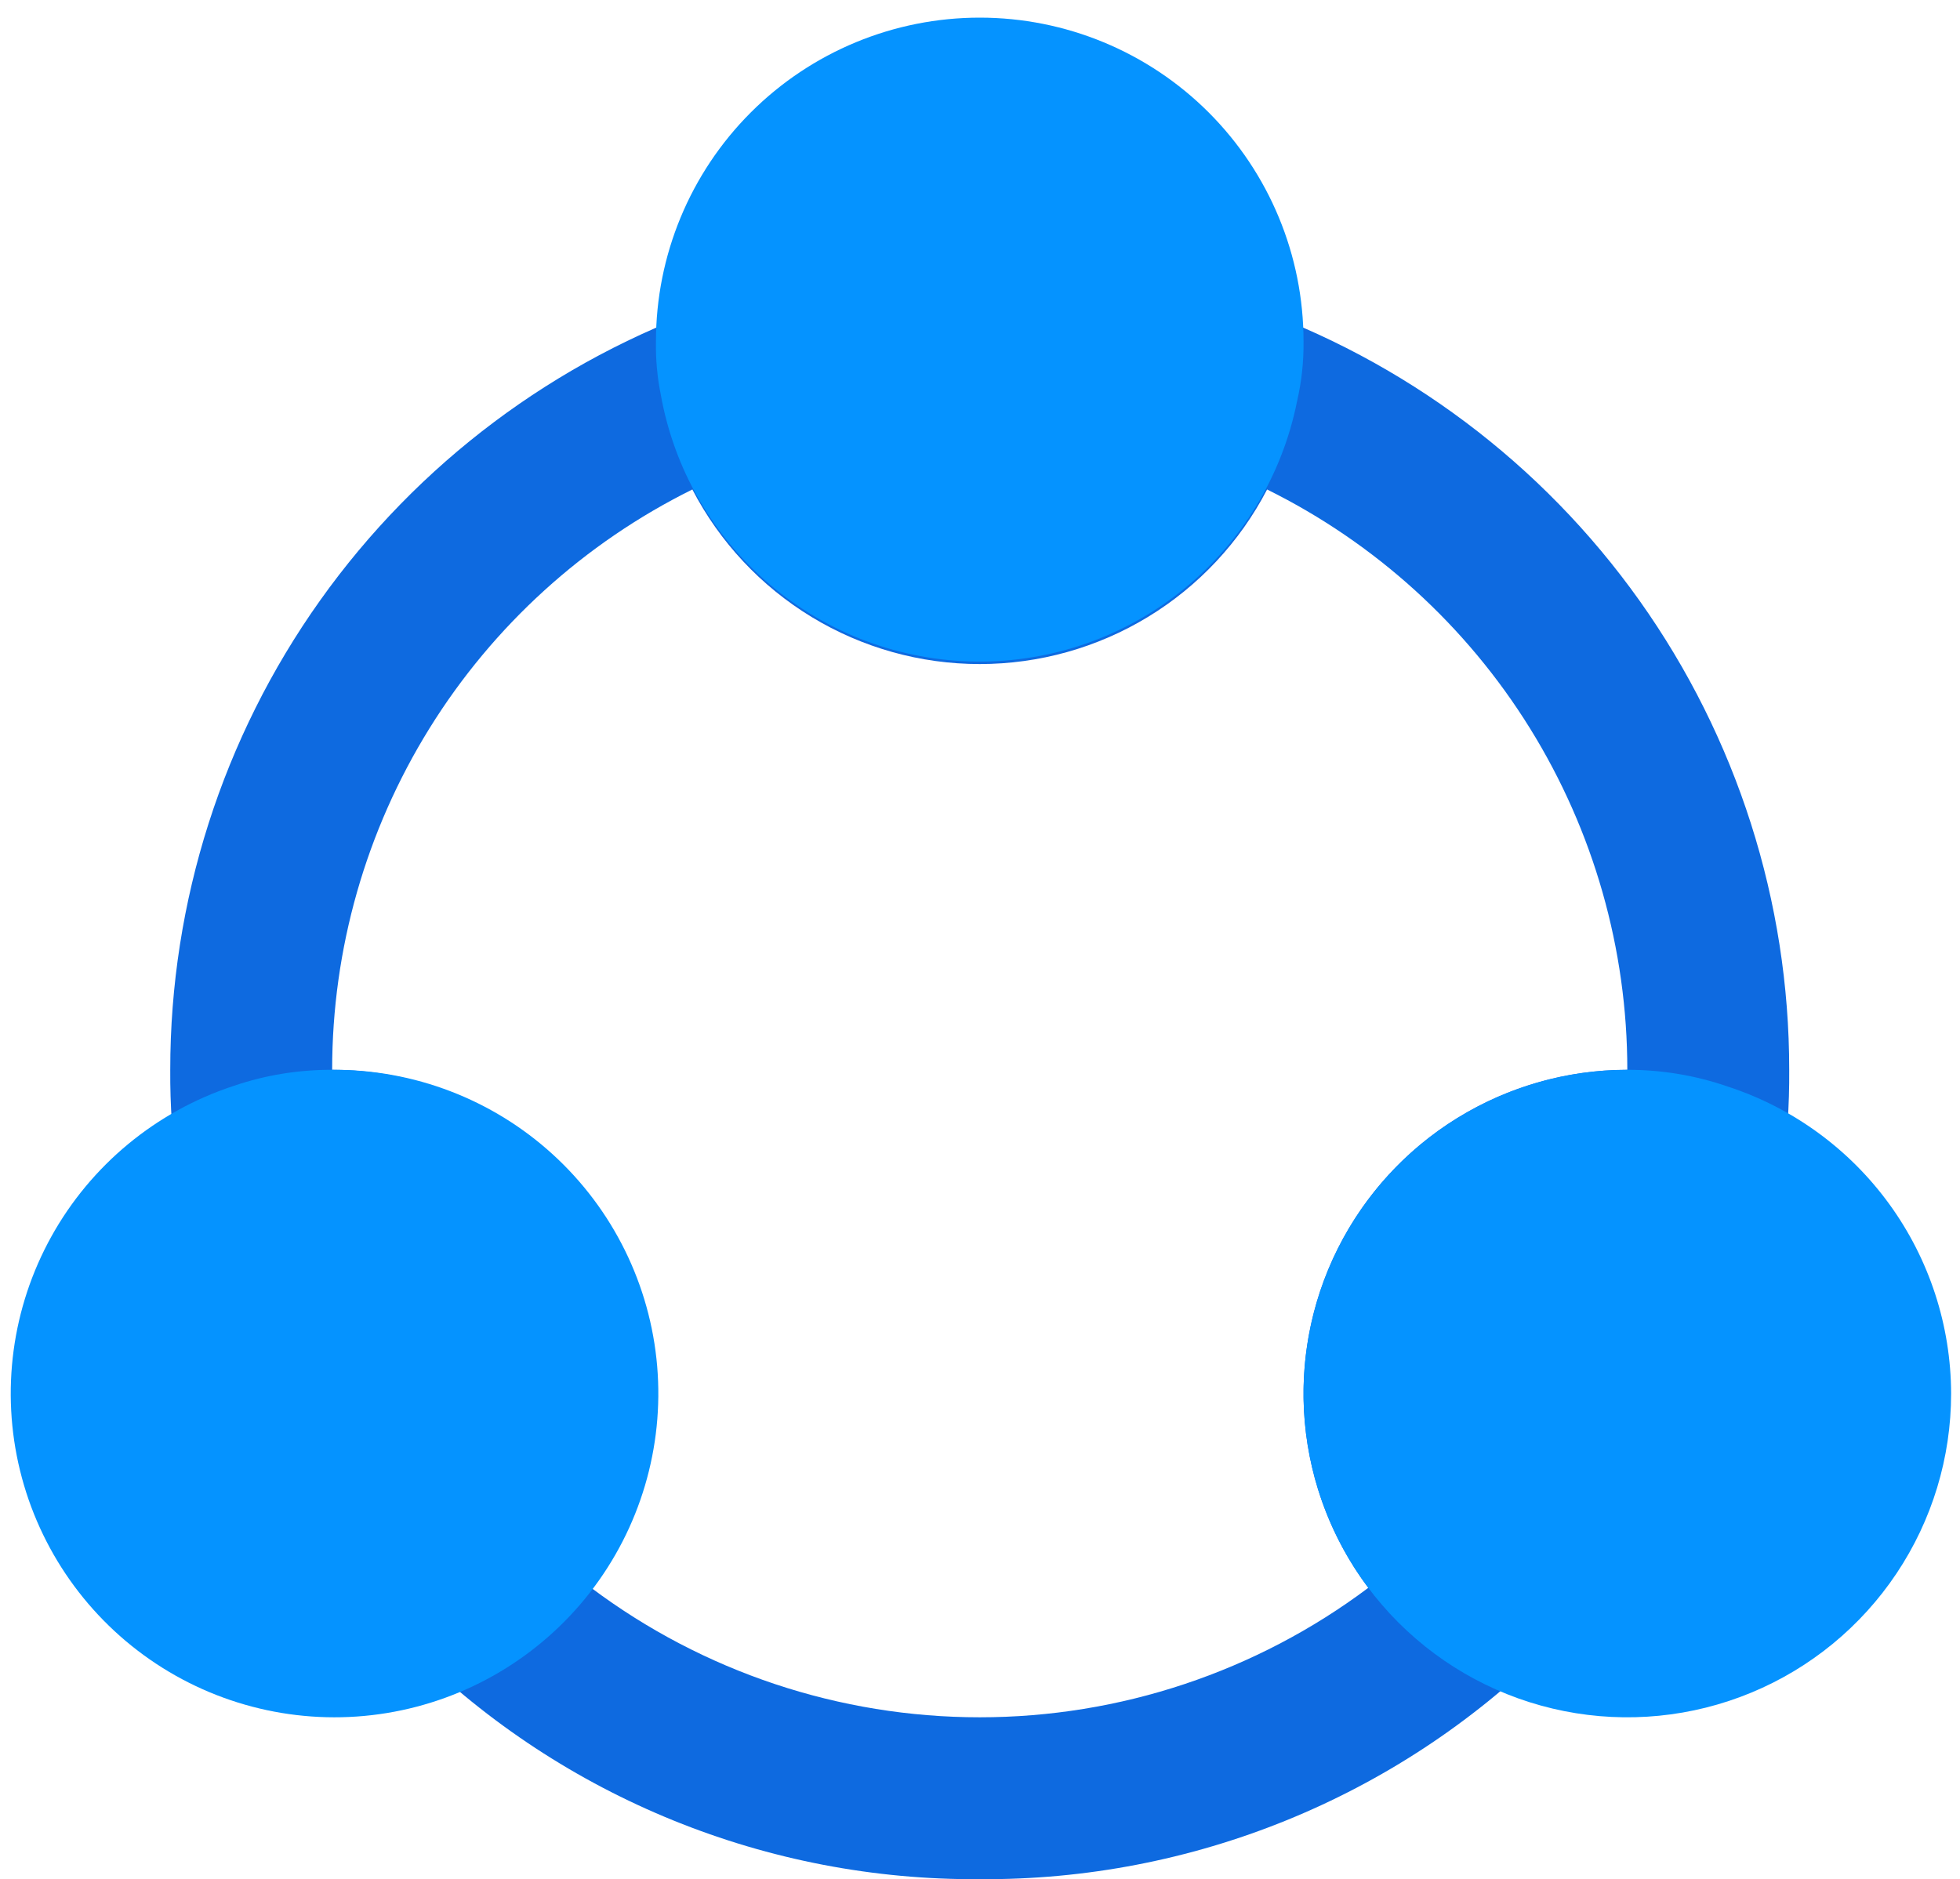 <svg width="73" height="70" viewBox="0 0 73 70" fill="none" xmlns="http://www.w3.org/2000/svg">
<path d="M36.49 69.999C28.599 70.053 21.009 66.974 15.386 61.437C15.072 61.126 14.83 60.751 14.678 60.336C14.525 59.922 14.465 59.479 14.503 59.039C14.54 58.599 14.674 58.172 14.894 57.79C15.114 57.407 15.416 57.077 15.778 56.824C16.814 56.088 17.591 55.042 17.998 53.838C18.404 52.633 18.42 51.331 18.042 50.117C17.664 48.903 16.912 47.84 15.894 47.079C14.875 46.318 13.642 45.898 12.371 45.88C11.767 45.875 11.167 45.966 10.592 46.151C10.177 46.298 9.734 46.352 9.295 46.31C8.857 46.267 8.433 46.129 8.053 45.904C7.674 45.68 7.348 45.376 7.099 45.012C6.851 44.648 6.684 44.235 6.613 43.8C6.423 42.492 6.332 41.172 6.341 39.85C6.339 33.585 8.289 27.475 11.92 22.369C15.551 17.263 20.683 13.415 26.601 11.36C27.018 11.217 27.46 11.168 27.898 11.215C28.335 11.261 28.757 11.404 29.134 11.631C29.515 11.855 29.842 12.16 30.092 12.525C30.343 12.89 30.509 13.305 30.581 13.741C30.858 15.104 31.597 16.33 32.674 17.21C33.751 18.09 35.099 18.571 36.49 18.571C37.881 18.571 39.229 18.09 40.306 17.21C41.383 16.33 42.123 15.104 42.399 13.741C42.471 13.305 42.638 12.89 42.888 12.525C43.138 12.16 43.465 11.855 43.846 11.631C44.223 11.404 44.645 11.261 45.083 11.215C45.52 11.168 45.963 11.217 46.379 11.36C52.298 13.415 57.429 17.263 61.06 22.369C64.691 27.475 66.641 33.585 66.639 39.85C66.649 41.172 66.559 42.492 66.368 43.8C66.296 44.235 66.13 44.648 65.881 45.012C65.632 45.376 65.306 45.68 64.927 45.904C64.547 46.129 64.124 46.267 63.685 46.31C63.246 46.352 62.804 46.298 62.388 46.151C61.813 45.966 61.213 45.875 60.609 45.88C59.33 45.879 58.084 46.285 57.051 47.039C56.018 47.793 55.252 48.856 54.862 50.074C54.473 51.293 54.481 52.603 54.886 53.816C55.29 55.03 56.07 56.083 57.112 56.824C57.48 57.07 57.789 57.394 58.018 57.773C58.247 58.152 58.389 58.577 58.435 59.017C58.482 59.458 58.43 59.903 58.285 60.321C58.139 60.739 57.904 61.12 57.594 61.437C51.972 66.974 44.381 70.053 36.49 69.999ZM22.019 59.146C26.194 62.277 31.271 63.969 36.49 63.969C41.709 63.969 46.787 62.277 50.962 59.146C49.618 57.354 48.8 55.223 48.598 52.993C48.397 50.762 48.821 48.52 49.823 46.517C50.825 44.514 52.364 42.829 54.269 41.651C56.174 40.474 58.37 39.85 60.609 39.85C60.61 35.355 59.354 30.949 56.983 27.129C54.613 23.309 51.222 20.228 47.193 18.233C46.175 20.193 44.639 21.836 42.752 22.983C40.864 24.13 38.699 24.736 36.49 24.736C34.282 24.736 32.116 24.13 30.229 22.983C28.341 21.836 26.805 20.193 25.787 18.233C21.759 20.228 18.368 23.309 15.997 27.129C13.627 30.949 12.371 35.355 12.371 39.85C14.611 39.85 16.806 40.474 18.711 41.651C20.616 42.829 22.156 44.514 23.157 46.517C24.159 48.52 24.583 50.762 24.382 52.993C24.181 55.223 23.362 57.354 22.019 59.146Z" fill="#0E6AE0"/>
<path d="M36.49 0.657C33.292 0.657 30.224 1.927 27.963 4.189C25.701 6.451 24.431 9.518 24.431 12.716C24.419 13.384 24.479 14.051 24.612 14.706C25.106 17.471 26.55 19.978 28.695 21.792C30.84 23.606 33.551 24.614 36.36 24.643C39.169 24.671 41.9 23.718 44.082 21.948C46.263 20.178 47.758 17.702 48.309 14.947C48.478 14.216 48.559 13.467 48.55 12.716C48.55 9.518 47.279 6.451 45.018 4.189C42.756 1.927 39.689 0.657 36.49 0.657Z" fill="#0593FF"/>
<path d="M64.378 40.483C63.166 40.061 61.892 39.847 60.609 39.85C58.224 39.85 55.893 40.558 53.909 41.883C51.926 43.208 50.38 45.091 49.468 47.295C48.555 49.498 48.316 51.923 48.782 54.263C49.247 56.602 50.395 58.751 52.082 60.437C53.769 62.124 55.917 63.273 58.257 63.738C60.596 64.203 63.021 63.964 65.224 63.051C67.428 62.139 69.311 60.593 70.636 58.61C71.962 56.627 72.669 54.295 72.669 51.91C72.663 49.376 71.858 46.908 70.37 44.857C68.882 42.806 66.785 41.275 64.378 40.483Z" fill="#0593FF"/>
<path d="M12.371 39.85C11.12 39.845 9.877 40.048 8.693 40.453C5.808 41.402 3.387 43.404 1.914 46.059C0.441 48.714 0.024 51.827 0.746 54.777C1.468 57.726 3.276 60.295 5.809 61.97C8.342 63.644 11.414 64.302 14.41 63.81C17.407 63.319 20.108 61.715 21.974 59.32C23.84 56.924 24.733 53.912 24.476 50.887C24.218 47.861 22.829 45.044 20.585 42.998C18.341 40.952 15.408 39.828 12.371 39.85Z" fill="#0593FF"/>
</svg>
